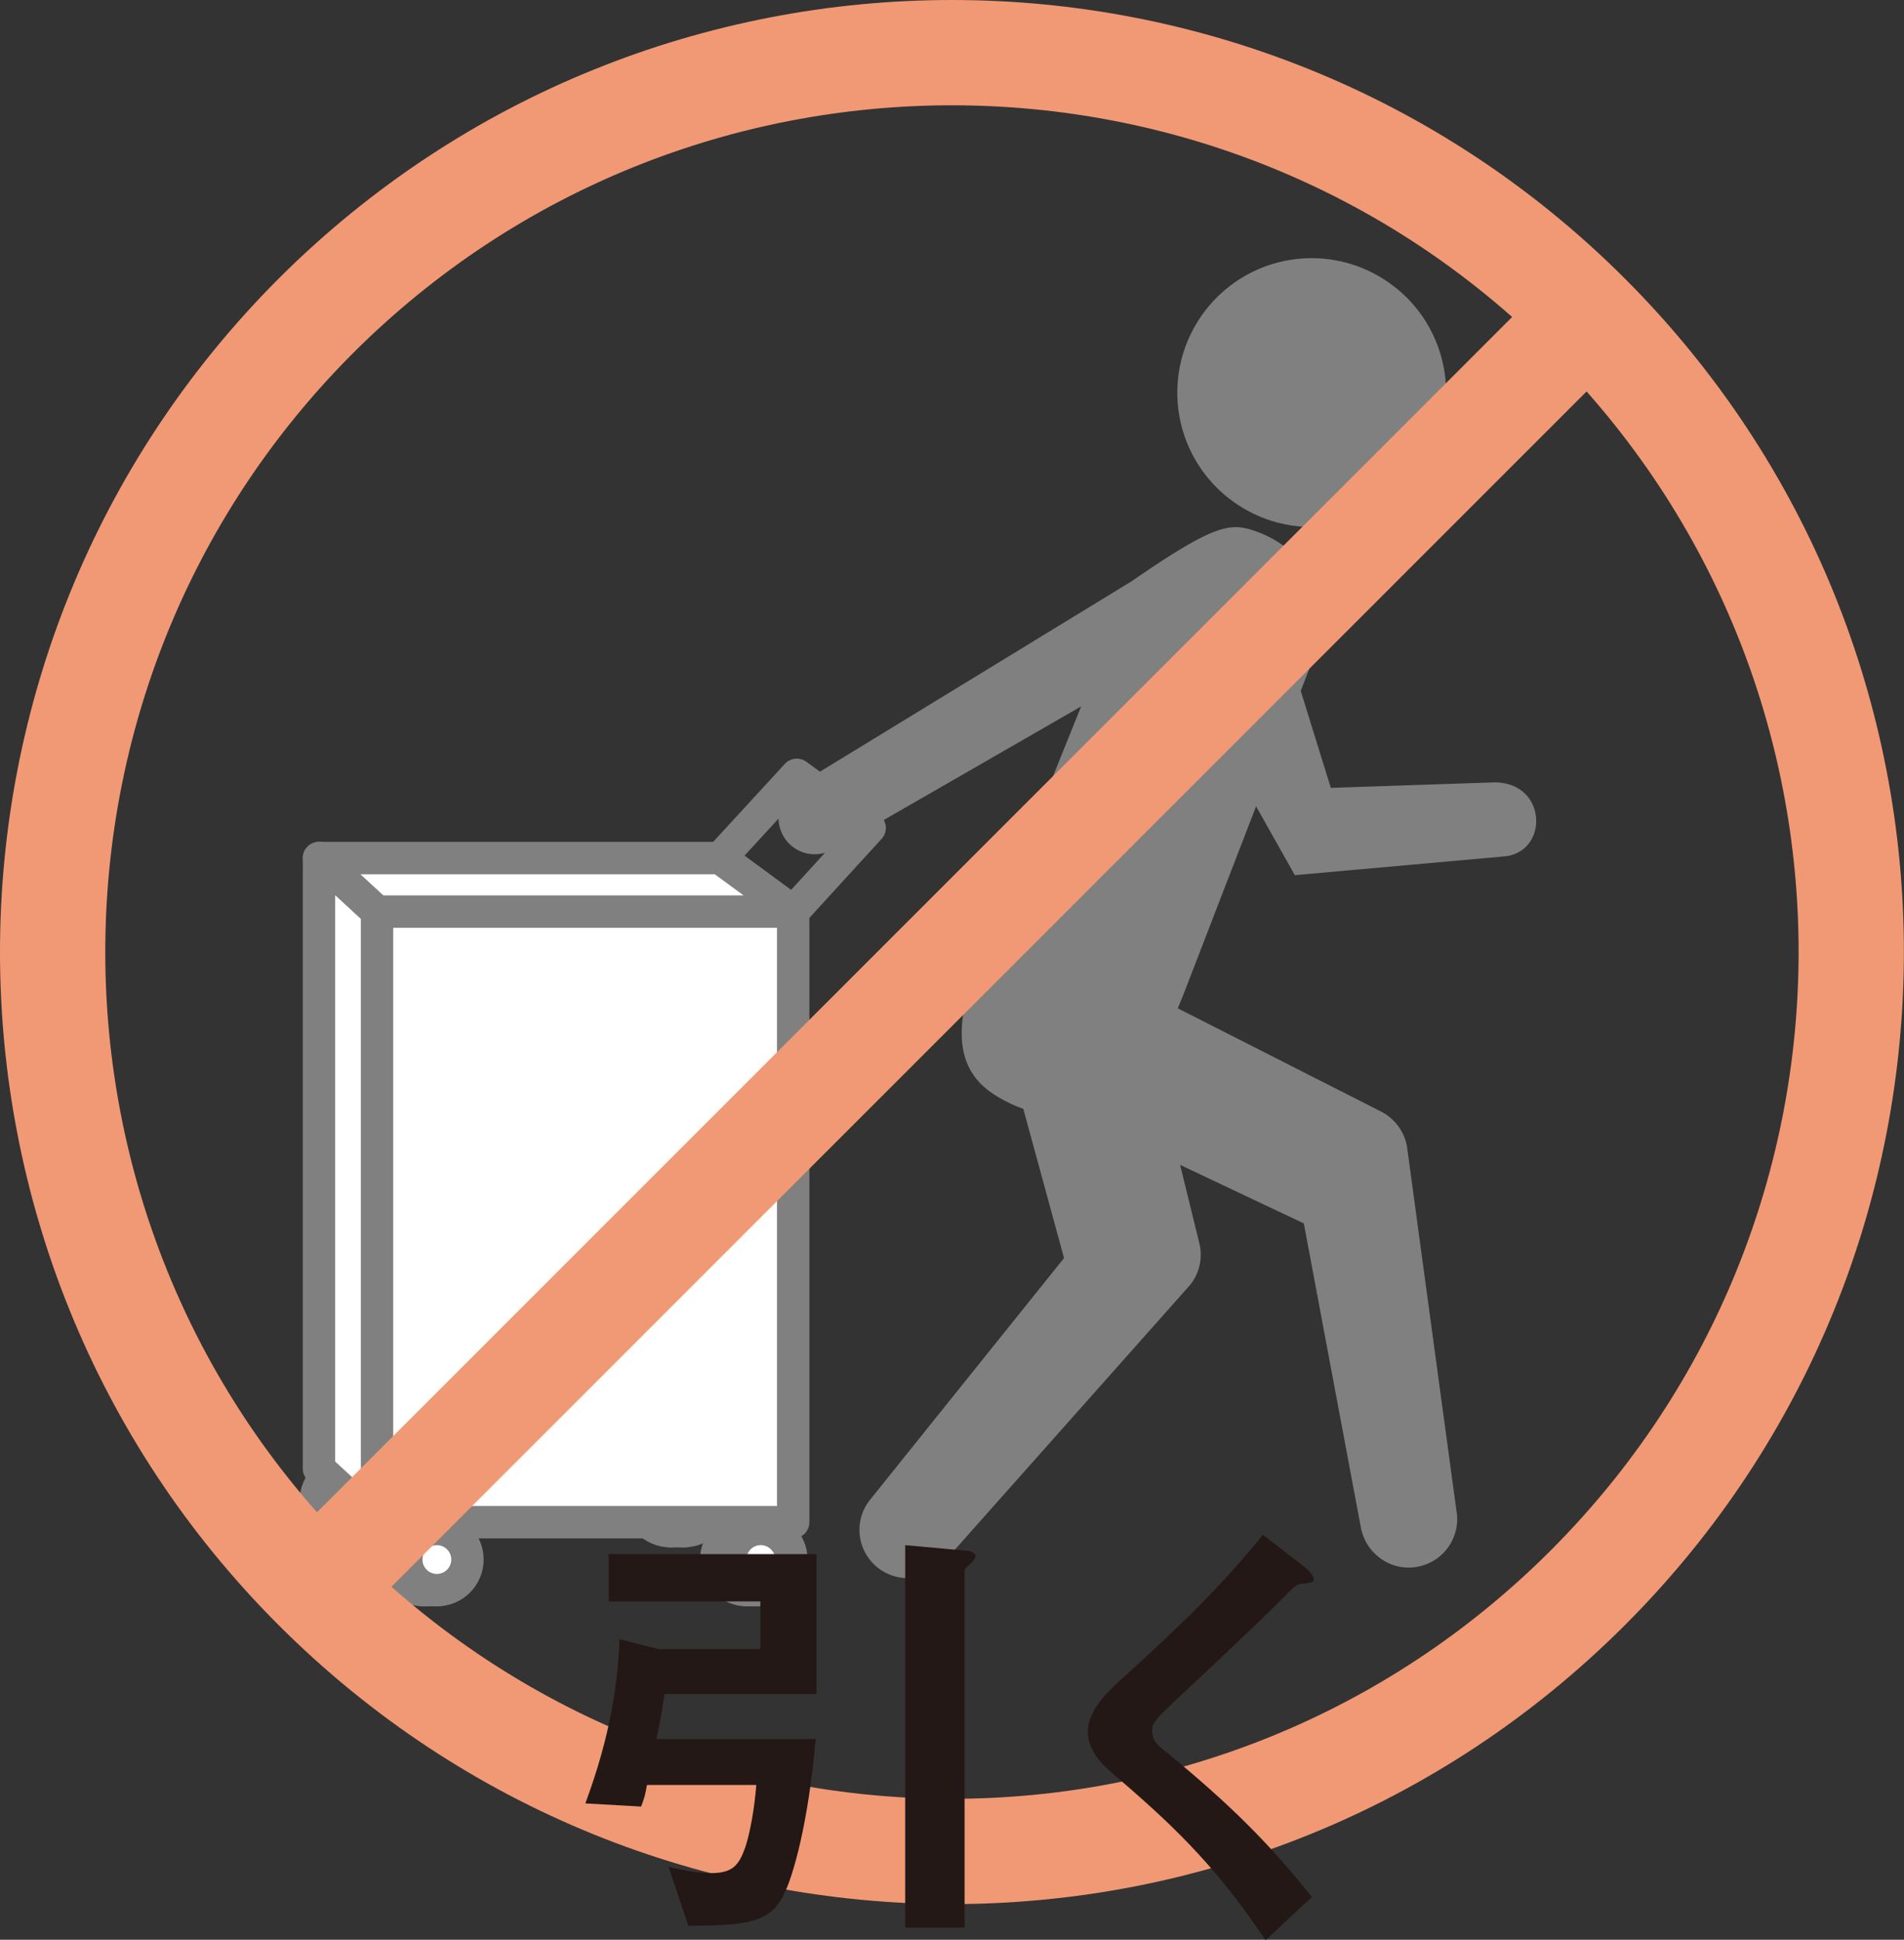 <svg id="_レイヤー_2" data-name="レイヤー 2" xmlns="http://www.w3.org/2000/svg" viewBox="0 0 42.32 43.11"><rect x="0" y="0" width="42.32" height="43.11" fill="#333333" stroke="none"/><defs><style>.cls-1{fill:#231815}.cls-2{fill:gray}.cls-3{fill:#fff;stroke:gray;stroke-linecap:round;stroke-linejoin:round;stroke-width:.72px}.cls-5{fill:none;stroke:#f19975;stroke-width:2.34px}</style></defs><g id="_レイヤー_1-2" data-name="レイヤー 1"><circle class="cls-3" cx="14.9" cy="33.35" r=".68"/><path class="cls-3" d="M14.9 32.68h.31v1.35h-.31z"/><circle class="cls-3" cx="15.2" cy="33.35" r=".68"/><circle class="cls-3" cx="7.7" cy="33.35" r=".68"/><path class="cls-3" d="M7.7 32.68h.31v1.35H7.7z"/><circle class="cls-3" cx="8.01" cy="33.35" r=".68"/><g><path class="cls-3" d="M8.38 20.26h9.25v13.57H8.38zM8.38 33.83l-1.29-1.19V19.07l1.29 1.19v13.57z"/><path class="cls-3" d="M17.63 20.26H8.38l-1.29-1.19h8.92l1.62 1.19z"/></g><g><circle class="cls-3" cx="9.41" cy="34.66" r=".68"/><path class="cls-3" d="M9.41 33.99h.31v1.35h-.31z"/><circle class="cls-3" cx="9.71" cy="34.66" r=".68"/></g><g><circle class="cls-3" cx="16.6" cy="34.66" r=".68"/><path class="cls-3" d="M16.6 33.99h.31v1.35h-.31z"/><circle class="cls-3" cx="16.91" cy="34.66" r=".68"/></g><path style="fill:none;stroke:gray;stroke-linecap:round;stroke-linejoin:round;stroke-width:.72px" d="m17.63 20.26-1.62-1.19 1.7-1.85 1.62 1.18-1.7 1.86z"/><g><path class="cls-2" d="M27.5 11.21a2.982 2.982 0 0 1-.83-4.14 2.982 2.982 0 0 1 4.14-.83c1.37.91 1.75 2.77.83 4.14a2.982 2.982 0 0 1-4.14.83zM17.75 17.44l7.4-4.52c1.84-1.27 2.19-1.31 2.74-1.12 1.17.4 1.79 1.56 1.41 2.55l-1.74 4.5c-.43 1.11-.86 2.23-1.29 3.34-.03.07-.06.14-.09.22l4.49 2.28c.31.15.53.43.6.77l1.1 8.1a1.078 1.078 0 0 1-1.41 1.22 1.1 1.1 0 0 1-.71-.82l-1.27-6.77-5.01-2.37c-.53.05-1.27-.1-1.88-.5-.7-.45-.82-1.16-.64-2s.5-1.35.77-2.05c.75-1.93 1.48-3.76 1.19-3.03l.62-1.54-5.56 3.2a.803.803 0 0 1-1.08-.36c-.2-.4-.04-.88.36-1.09z"/><path class="cls-2" d="m25.45 22.71 1.2 4.89c.09.33.02.69-.2.96l-5.43 6.11a1.078 1.078 0 0 1-1.84-.27c-.14-.35-.09-.76.16-1.07l4.31-5.37-1.46-5.35M28.46 13.9l1.12 3.61 3.57-.12c1.23-.06 1.3 1.51.32 1.64l-4.69.42-1.52-2.7 1.21-2.85z"/></g><path class="cls-5" d="M35.29 7.02c-7.8-7.8-20.46-7.8-28.27 0-7.8 7.81-7.8 20.47 0 28.27 7.81 7.81 20.46 7.81 28.27 0 7.81-7.81 7.81-20.46 0-28.27zM7.02 35.29 35.29 7.02"/><g><path class="cls-1" d="M14.77 37.65c-.07.46-.13.79-.18 1h3.54c-.16 1.85-.5 3.05-.71 3.46-.31.63-.82.68-2.12.69l-.44-1.31c.54.13.83.14.93.14.49 0 .63-.17.77-.56.11-.32.21-.88.25-1.4h-2.43c-.04.22-.05.27-.13.48l-1.24-.07c.56-1.51.72-2.65.76-3.65l.86.22h2.27v-1.06h-3.37v-1.05h4.62v3.11h-3.38zm6.79-2.89c-.1.09-.12.11-.12.16v7.92h-1.32v-8.5l1.42.13s.14.03.14.11c0 .07-.1.17-.12.18zM28.94 35.2c-.12.01-.15.04-.41.3-.21.22-1.18 1.15-2.21 2.11-.66.62-.71.67-.71.86 0 .15.06.26.17.35 1.29 1.06 2.26 1.93 3.38 3.34l-1.03.96c-1.18-1.76-2.16-2.64-3.45-3.75-.43-.36-.5-.7-.5-.88 0-.44.36-.81.69-1.12 1.42-1.29 2.24-2.08 3.2-3.26l.92.71s.21.17.21.27c0 .08-.03.08-.26.11z"/></g></g></svg>